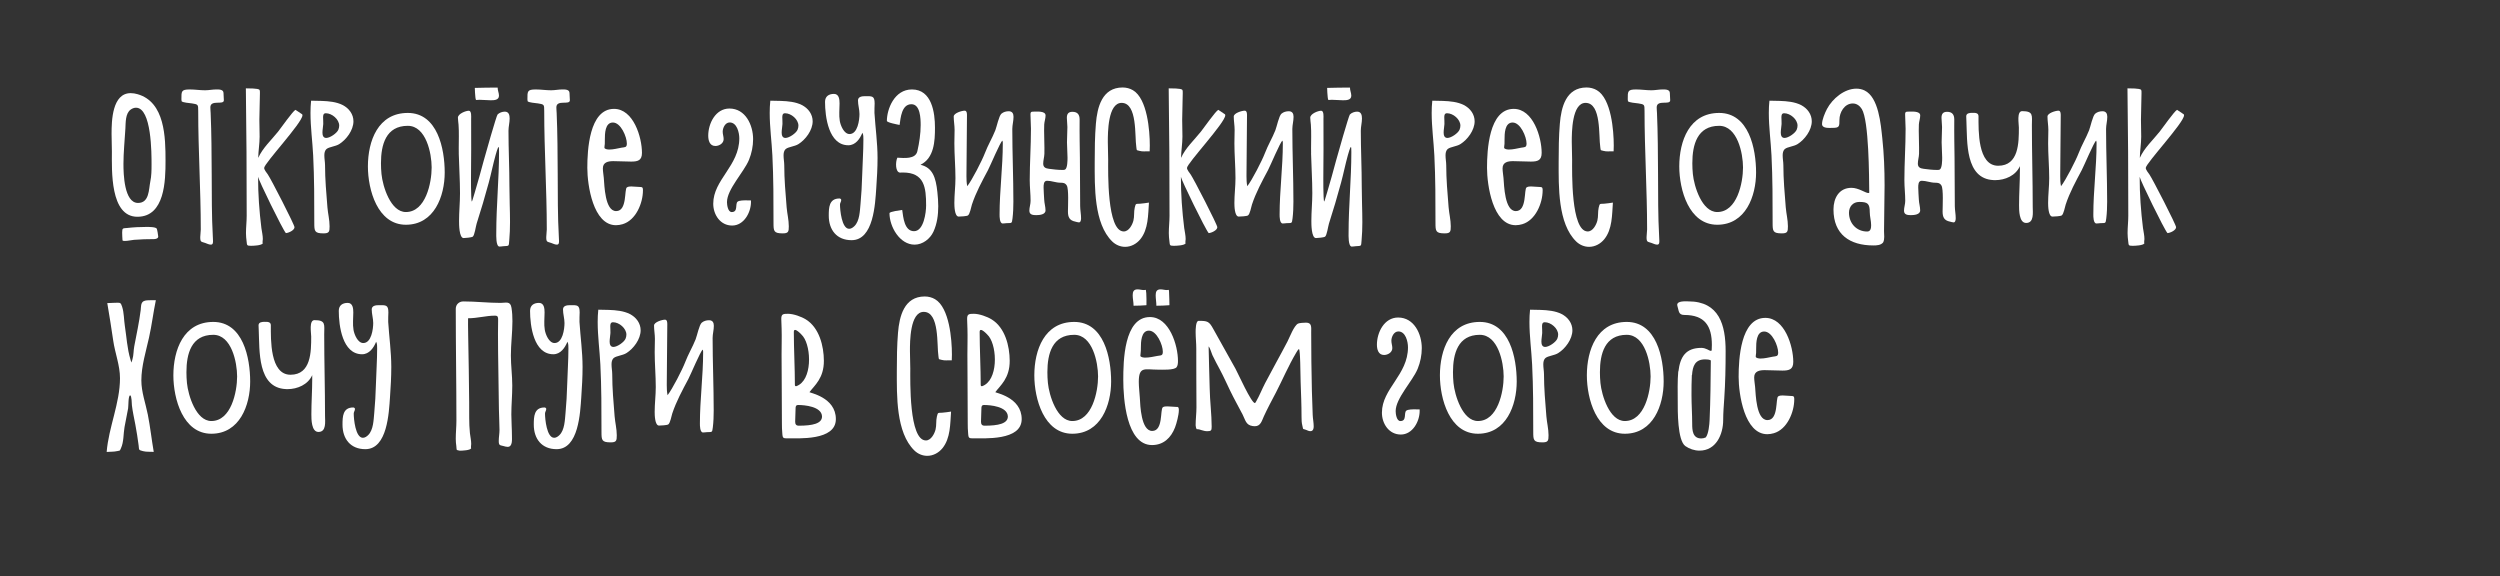<?xml version="1.0" encoding="UTF-8"?> <svg xmlns="http://www.w3.org/2000/svg" xmlns:xlink="http://www.w3.org/1999/xlink" id="_Слой_2" data-name="Слой 2" viewBox="0 0 1579 364"><rect x="0" y="0" width="1579" height="364" fill="#333333" stroke="none"/> <defs> <style> .cls-1 { fill: #fff; } .cls-2 { isolation: isolate; } .cls-3 { clip-path: url(#clippath); } .cls-4 { fill: none; } </style> <clipPath id="clippath"> <rect class="cls-4" width="1579" height="364"></rect> </clipPath> </defs> <g id="_Слой_1-2" data-name="Слой 1"> <g class="cls-3"> <g> <g class="cls-2"> <path class="cls-1" d="M104.55,101.53c0,12.45-.39,35.38-17.77,35.38s-16.11-29.5-16.11-41.15c0-3.74-.2-7.47-.2-11.2,0-8.29,.38-25.73,12.09-25.73,1.45,0,2.9,.25,4.29,.65,17.41,4.91,17.7,27.44,17.7,42.05Zm-24.29,42.47c4.06-.47,8.15-.67,12.24-.67,1.29,0,5.84-.05,6.52,1.11,.26,.44,.92,4.36,.92,4.99,0,1.2-1.69,1.59-2.63,1.59-4.22,0-8.46,.12-12.67,.46-1.94,.16-3.83,.71-5.78,.71-.52,0-1.04,0-1.48-.32-.1-1.66-.22-3.32-.22-4.99,0-3.03,.49-2.61,3.1-2.89h0Zm14.68-29.39c.74-3.52,.78-7.11,.78-10.69,0-6.79,.08-35.89-9.84-35.89-1.17,0-2.31,.47-3.26,1.12-3.52,2.42-3.21,8.37-3.43,12.15-.42,7.42-1.22,14.82-1.22,22.26,0,6.1,.39,24.62,9.21,24.62,7.18,0,6.75-8.58,7.76-13.58h0Z"></path> </g> <g class="cls-2"> <path class="cls-1" d="M120.98,65.28c-1.32-.21-5.48-.45-6.27-1.33-.09-.4-.13-.83-.13-1.24,0-5.01-.17-6.21,5.26-6.21,3.24,0,6.45,.52,9.67,.52,2.39,0,4.79-.53,7.2-.53,1.74,0,4.46-.01,4.46,2.29,0,1.54,.22,3.05,.22,4.55,0,3.3-8.53-.67-8.53,4.5,0,1.21,.14,2.42,.19,3.63,.54,12.79,.59,25.63,.66,38.43,.07,13.28-.04,26.56,.72,39.82,.05,.83,.11,1.67,.11,2.51,0,.98-.02,2.3-1.34,2.3-1.22,0-2.47-.66-3.59-1.06-2.44-.87-3.14-.34-3.14-3.63,0-1.63,.34-3.25,.34-4.88,0-24.94-1.62-49.88-1.62-74.83,0-4.27-.06-4.15-4.22-4.86h0Z"></path> <path class="cls-1" d="M165.12,144.2c.31,2.25,.88,4.5,.88,6.79,0,.68-.35,2.16-.03,2.75-.92,1.33-5.88,1.51-7.48,1.51-2.72,0-2.43-.4-2.73-2.75-.22-1.76-.4-3.5-.4-5.27,0-3.65,.45-7.29,.45-10.94,0-26.83-.13-53.66-.52-80.49,1.46,.04,7.85-.08,8.61,.94,.32,.44,.27,1.69,.27,2.23,0,5.54-.35,11.07-.35,16.61,0,3.57,.16,7.13,.16,10.7,0,4.5-.81,8.95-.88,13.44,2.89-6.4,8.24-11.18,12.55-16.59,1.79-2.25,9.36-13.05,10.98-13.76l4.28,2.87c.04,.18,.12,.4,.12,.58,0,4.63-24.18,30.38-24.18,33.25,0,1.19,1.63,3.13,2.31,4.11,2.02,2.9,16.85,31.77,16.85,33.31,0,1.99-3.79,3.66-5.45,3.74-2.07-2.3-17.28-33.48-17.55-35.54-.02,10.87,.77,21.75,2.11,32.54h0Z"></path> <path class="cls-1" d="M196.5,63.6c8.07,.27,19.64-.6,24.84,6.98,1.22,1.78,1.9,3.86,1.9,6.03,0,5.61-4.47,11.64-9.12,14.49-2.21,1.36-6.2,1.69-7.76,2.93-1.3,1.03-1.5,2.66-1.5,4.21,0,2.06,.44,4.1,.44,6.16,0,8.84,.79,17.7,1.5,26.51,.33,4.02,1.37,7.94,1.37,12.01,0,3.36-.23,4.48-3.82,4.48-5.71,0-5.84-1.43-5.84-6.61,0-14.2,0-28.4-.71-42.6-.45-8.95-1.69-17.85-1.69-26.82,0-2.6,.11-5.2,.38-7.79h0Zm17.21,18.3c.33-.8,.53-1.67,.53-2.54,0-3.99-4.57-7.83-8.43-7.83-1.6,0-1.75,1.3-1.75,2.6,0,1.4,.16,2.8,.1,4.2-.08,1.79-.5,3.56-.5,5.36,0,1.63,.39,3.44,2.38,3.44,2.41,0,6.75-3.01,7.68-5.22h0Z"></path> <path class="cls-1" d="M232.37,105.1c0-16.06,6.38-33.77,25.19-33.77s23.32,22.66,23.32,37.62-6.6,33-24.53,33-23.98-22.11-23.98-36.85Zm8.25-2.09c0,2.31,.1,4.62,.33,6.93,.76,7.7,5.72,23.98,15.4,23.98,12.54,0,16.28-18.48,16.28-28.16,0-8.91-3.52-26.29-15.07-26.29-13.86,0-16.94,11.99-16.94,23.54Z"></path> <path class="cls-1" d="M289.77,96.79l-.03-3.07c0-4.98,.23-9.97-.12-14.93-.1-1.48-.4-3-.4-4.48,0-2.43,4.91-4.37,6.89-4.37,1.82,0,1.46,3.9,1.46,5l.03,19.25c0,6.12-.12,12.23-.12,18.35,0,3.9-.01,7.81,.17,11.71,.03,.74,.07,1.48,.16,2.21,0,.08,.11,.86,.23,.86,.03,0,.32-.78,.41-1.06,.52-1.58,.98-3.19,1.45-4.79,1.94-6.65,3.88-13.33,5.63-20.04,.83-3.17,8.01-28.29,8.69-29.06,1.05-1.19,3.05-1.86,4.6-1.86,2.58,0,3.07,2.2,3.07,4.35,0,2.59-.73,5.12-.73,7.7,0,11.7,.59,23.39,.59,35.09,0,7.54,.38,15.07,.38,22.61,0,3.85-.13,7.69-.48,11.53-.36,4,.09,3.41-3.76,3.72-.79,.07-1.61,.23-2.4,.23-2.34,0-2.04-7.19-2.04-8.6,0-17.05,1.75-34.08,1.75-51.11,0-.65,0-1.68-.06-2.37-.03-.39-.09-.83-.21-.83-.5,0-1.73,4.51-1.9,5.09-1.62,5.79-2.77,11.7-4.34,17.49-2.35,8.7-4.9,17.28-7.65,25.86-.54,1.7-1.25,7.36-2.48,8.25-.63,.46-4.79,.84-5.72,.84-2.93,0-2.9-9-2.9-10.85,0-5.81,.6-11.59,.6-17.41,0-8.44-.59-16.86-.79-25.3h0Zm11.02-33.63c-.34,.04-.5-1.51-.53-1.72-.24-1.96-.29-3.95-.37-5.92,4.81-.15,9.61-.19,14.43-.21-.05,1.75,.83,3.38,.83,5.13,0,2.88-3.2,2.89-5.34,2.89-2.33,0-4.65-.3-6.98-.3-.68,0-1.36,.03-2.03,.12h0Z"></path> <path class="cls-1" d="M339.52,65.28c-1.32-.21-5.48-.45-6.27-1.33-.09-.4-.13-.83-.13-1.24,0-5.01-.17-6.21,5.26-6.21,3.24,0,6.45,.52,9.67,.52,2.39,0,4.79-.53,7.2-.53,1.74,0,4.46-.01,4.46,2.29,0,1.54,.22,3.05,.22,4.55,0,3.3-8.53-.67-8.53,4.5,0,1.21,.14,2.42,.19,3.63,.54,12.79,.59,25.63,.66,38.43,.07,13.28-.04,26.56,.72,39.82,.05,.83,.11,1.67,.11,2.51,0,.98-.02,2.3-1.34,2.3-1.22,0-2.47-.66-3.59-1.06-2.44-.87-3.14-.34-3.14-3.63,0-1.63,.34-3.25,.34-4.88,0-24.94-1.62-49.88-1.62-74.83,0-4.27-.06-4.15-4.22-4.86h0Z"></path> <path class="cls-1" d="M393.24,141.6c-1.35,.4-2.77,.64-4.19,.64-14.48,0-18.1-25.43-18.1-36.19s1.07-37.28,16.86-37.28c12.27,0,17.65,17.88,17.65,27.78,0,4.84-2.67,5.51-6.84,5.51-3.76,0-7.5-.28-11.25-.28-3.15,0-6.6,.62-6.6,4.54,0,2.02,.41,4.02,.58,6.02,.42,4.91,.7,20.99,7.81,20.99s5.02-13.93,6.79-14.98c.91-.54,1.77-.58,2.79-.58,1.92,0,3.83,.34,5.75,.34,1.56,0,1.59,.85,1.59,2.12,0,8.11-4.49,18.91-12.85,21.37h0Zm-11.48-48.38c0,1.04,2.25,1.23,2.98,1.23,2.67,0,5.24-.71,7.85-1.18,1.98-.35,3.33,0,3.33-2.58,0-4.24-3.78-13.31-8.82-13.31s-5.08,7.25-5.08,10.76c0,.92,0,1.84-.03,2.77-.05,.77-.25,1.54-.25,2.32Z"></path> <path class="cls-1" d="M473.06,100.95c-3.24,7.84-13.9,18.62-13.9,26.72,0,1.75,.58,6.27,2.99,6.27,4.17,0,2.08-5.08,3.68-6.52,1.03-.93,4.31-.87,5.69-.87l2.77,.05,.03,.97c0,6.62-4.47,14.89-11.91,14.89s-11.93-6.8-11.93-13.79c0-15.22,16.46-23.88,16.46-41.3,0-3.59-1.48-10.03-6.07-10.03-2.84,0-4.42,3.43-4.42,5.88,0,1.58,.6,3.07,.6,4.65,0,2.68-2.8,4.34-5.23,4.34-3.64,0-4.5-3.58-4.5-6.53,0-7.7,4.63-17.13,13.4-17.13,10.15,0,14.94,10.48,14.94,19.33,0,4.47-.91,8.94-2.6,13.07h0Z"></path> <path class="cls-1" d="M486.54,63.6c8.07,.27,19.64-.6,24.84,6.98,1.22,1.78,1.9,3.86,1.9,6.03,0,5.61-4.47,11.64-9.12,14.49-2.21,1.36-6.2,1.69-7.76,2.93-1.3,1.03-1.5,2.66-1.5,4.21,0,2.06,.44,4.1,.44,6.16,0,8.84,.79,17.7,1.5,26.51,.33,4.02,1.37,7.94,1.37,12.01,0,3.36-.23,4.48-3.82,4.48-5.71,0-5.84-1.43-5.84-6.61,0-14.2,0-28.4-.71-42.6-.45-8.95-1.69-17.85-1.69-26.82,0-2.6,.11-5.2,.38-7.79h0Zm17.21,18.3c.33-.8,.53-1.67,.53-2.54,0-3.99-4.57-7.83-8.43-7.83-1.6,0-1.75,1.3-1.75,2.6,0,1.4,.16,2.8,.1,4.2-.08,1.79-.5,3.56-.5,5.36,0,1.63,.39,3.44,2.38,3.44,2.41,0,6.75-3.01,7.68-5.22h0Z"></path> <path class="cls-1" d="M552.3,71.2c.6,9.54,1.96,19.03,1.96,28.6,0,6.34-.37,12.67-.81,18.99-.69,9.88-1.63,32.91-15.59,32.91-9.37,0-14.41-6.51-14.41-15.5,0-5.03,.16-10.84,6.74-10.84,.53,0,1.13,.36,1.13,.95,0,1.03-.78,1.84-.78,2.89,0,3.4,1.08,15.31,5.78,15.31,1.3,0,2.41-.82,3.3-1.67,3.36-3.22,3.47-9.71,3.88-14.07,.56-5.9,.87-11.81,1.04-17.73,.21-7.65,.78-15.29,.78-22.95,0-1.29,.05-3.11-.64-4.24-1.5,3.8-4.34,7.9-8.87,7.9-12.49,0-14.72-18.09-14.72-27.41,0-3.49,2.39-5.03,5.64-5.03s3.53,3.6,3.53,6.02c0,3.69-.48,7.4,.14,11.07,.49,2.86,2.65,8.27,6.16,8.27,5.16,0,6.28-8.85,6.28-12.65,0-2.89-.94-5.69-.94-8.58,0-2.49,2.73-2.69,4.6-2.69,4.3,0,5.92-.27,5.92,4.62,0,1.94-.22,3.88-.11,5.82h0Z"></path> <path class="cls-1" d="M589.54,146.37c-2.09,4.51-6.79,8.15-11.88,8.15-9.4,0-15.86-11.32-15.86-19.85,0-1.09,6.93-1.85,8.03-2.07,.66,4.62,1.32,13.42,7.48,13.42s7.62-11.86,7.62-16.26c0-11.26-1.05-20.8-14.62-20.8l-1.95,.06c-2.82-.29-2.9-6.51-1.61-9.42,4.18,.22,11.45,1.1,12.65-4.07,1.22-5.28,2.09-11.11,2.09-16.5,0-4.18-.22-13.2-5.83-13.2-6.16,0-6.82,8.47-7.48,13.09-1.1-.22-8.03-1.49-8.03-2.57,0-7.24,4.62-19.87,15.86-19.85,12.55,.02,14.52,14.67,14.52,24.15,0,8.43-.47,19.16-9.14,23.43,7.59,1.79,9.68,7.87,10.66,17.27,.31,2.96,.55,5.93,.55,8.91,0,5.49-.73,11.08-3.05,16.11h0Z"></path> <path class="cls-1" d="M633.1,88.83c-1.37,.89-7.6,15.83-9.1,18.64-3.73,7-7.64,14.16-10.13,21.72-.51,1.54-1.26,6.06-2.53,6.88-.81,.52-4.72,.72-5.83,.72-2.66,0-2.74-6.85-2.74-8.67,0-5.22,.69-10.4,.69-15.62,0-7.36-.68-14.71-.68-22.07,0-2.8,.14-5.6,.14-8.4s-.55-5.61-.55-8.43c0-2.2,5.17-3.7,6.92-3.7,1.41,0,1.45,1.91,1.45,2.88,0,12.8-.33,25.59-.33,38.39,0,2.16,.06,4.32,.5,6.44,3.01-3.83,9.38-16.24,11.17-20.96,1.87-4.93,4.62-9.45,6.56-14.34,.91-2.3,2.27-9.12,3.84-10.48,1.28-1.11,2.98-1.57,4.64-1.57,2.25,0,3.02,1.51,3.02,3.54,0,2.59-.77,5.11-.77,7.71,0,15.27,.68,30.54,.68,45.81,0,3.51-.12,7.03-.54,10.52-.43,3.61-.48,2.9-3.78,3.11-.81,.05-1.61,.2-2.42,.2-1.99,0-1.98-4.32-1.98-5.65,0-15.03,2.04-29.97,2.04-45,0-.58,0-1.13-.26-1.67h0Z"></path> <path class="cls-1" d="M681.92,89.59c.28,13.53,.15,27.07,.31,40.6,.03,2.54,.57,5.08,.57,7.63,0,.85-.16,2.65-1.33,2.65-.71,0-1.55-.34-2.25-.48-3.77-.74-4.71-2.85-4.71-6.45,0-3.09,.63-14.2-.75-16.4-.98-1.57-2.22-1.74-3.94-1.74-2.95,0-5.69-1.23-8.48-1.23-2.26,0-2.21,2.72-2.21,4.36,0,2.51,.29,5.02,.38,7.52,.08,2.29,.84,4.53,.84,6.84,0,2.69-3.85,2.99-5.88,2.99s-4.33-.21-4.33-2.79c0-2.1,.78-4.15,.78-6.22,0-4.35-.54-8.69-.54-13.06,0-10.82,.77-21.63,.77-32.45,0-3.03-.3-6.05-.3-9.06,0-1.27,.18-1.78,1.54-1.78,2.18,0,7.99-.66,7.99,2.4,0,1.94-.75,3.8-.85,5.71-.07,1.31-.07,2.62-.07,3.93,0,4.83,.3,9.67,.18,14.51-.05,2.11-.75,4.17-.75,6.27,0,2.38,1.53,3.01,3.65,3.28,2.72,.35,5.54,.71,8.28,.71,.56,0,1.42,.04,1.92-.26,1.5-.89,1.51-5.98,1.51-7.51,0-3.25-.34-6.49-.34-9.74s.26-6.38,.26-9.58c0-1.95-.34-3.89-.34-5.85,0-2.4,.93-3.77,3.52-3.77,3.28,0,4.54,1.83,4.54,4.85,0,4.71-.07,9.39,.03,14.1h0Z"></path> <path class="cls-1" d="M715.61,57.01c9.03,5.39,10.61,25.4,10.61,34.93,0,1.21-.03,2.42-.09,3.63-1.17-.05-2.35,.05-3.53,.05-.95,0-1.87-.04-2.79-.3-2.35-.67-1.7-.02-2.11-2.46-1.09-6.52,.83-27.88-9.28-27.88-8.73,0-8.72,18.87-8.72,24.64,0,3.73,.22,7.47,.22,11.2,0,7.31-.89,45.37,9.86,45.37,3.23,0,5.41-4.19,6.09-6.87,.68-2.68,.2-5.5,.84-8.19,.7-2.93,.68-2.24,3.46-2.47,1.84-.15,3.68-.42,5.51-.7-.58,7.73-.29,16.81-5.46,23.16-2.35,2.88-5.82,4.79-9.59,4.79-3.02,0-5.94-1.25-8.1-3.35-11.72-11.34-11.11-34.92-11.11-50.19,0-8.09,.08-16.18,.75-24.25,.85-10.37,3.89-22.86,16.88-22.86,2.3,0,4.59,.58,6.57,1.76h0Z"></path> <path class="cls-1" d="M747.98,144.2c.31,2.25,.88,4.5,.88,6.79,0,.68-.35,2.16-.03,2.75-.92,1.33-5.88,1.51-7.48,1.51-2.72,0-2.43-.4-2.73-2.75-.22-1.76-.4-3.5-.4-5.27,0-3.65,.45-7.29,.45-10.94,0-26.83-.13-53.66-.52-80.49,1.47,.04,7.85-.08,8.61,.94,.32,.44,.26,1.69,.26,2.23,0,5.54-.35,11.07-.35,16.61,0,3.57,.16,7.13,.16,10.7,0,4.5-.81,8.95-.88,13.44,2.89-6.4,8.24-11.18,12.55-16.59,1.79-2.25,9.36-13.05,10.98-13.76l4.28,2.87c.04,.18,.12,.4,.12,.58,0,4.63-24.18,30.38-24.18,33.25,0,1.19,1.63,3.13,2.31,4.11,2.02,2.9,16.85,31.77,16.85,33.31,0,1.99-3.79,3.66-5.45,3.74-2.07-2.3-17.28-33.48-17.55-35.54-.02,10.87,.77,21.75,2.11,32.54h0Z"></path> <path class="cls-1" d="M809.97,88.83c-1.37,.89-7.6,15.83-9.1,18.64-3.73,7-7.64,14.16-10.13,21.72-.51,1.54-1.26,6.06-2.53,6.88-.81,.52-4.72,.72-5.83,.72-2.66,0-2.74-6.85-2.74-8.67,0-5.22,.69-10.4,.69-15.62,0-7.36-.68-14.71-.68-22.07,0-2.8,.14-5.6,.14-8.4s-.55-5.61-.55-8.43c0-2.2,5.17-3.7,6.92-3.7,1.41,0,1.45,1.91,1.45,2.88,0,12.8-.33,25.59-.33,38.39,0,2.16,.06,4.32,.5,6.44,3.01-3.83,9.38-16.24,11.17-20.96,1.87-4.93,4.62-9.45,6.56-14.34,.91-2.3,2.27-9.12,3.84-10.48,1.28-1.11,2.98-1.57,4.64-1.57,2.25,0,3.02,1.51,3.02,3.54,0,2.59-.77,5.11-.77,7.71,0,15.27,.68,30.54,.68,45.81,0,3.51-.12,7.03-.54,10.52-.43,3.61-.48,2.9-3.78,3.11-.81,.05-1.61,.2-2.42,.2-1.99,0-1.98-4.32-1.98-5.65,0-15.03,2.04-29.97,2.04-45,0-.58,0-1.13-.26-1.67h0Z"></path> <path class="cls-1" d="M828.1,96.79l-.03-3.07c0-4.98,.23-9.97-.12-14.93-.1-1.48-.4-3-.4-4.48,0-2.43,4.91-4.37,6.89-4.37,1.82,0,1.46,3.9,1.46,5l.03,19.25c0,6.12-.12,12.23-.12,18.35,0,3.9-.01,7.81,.17,11.71,.03,.74,.07,1.48,.16,2.21,0,.08,.11,.86,.23,.86,.03,0,.32-.78,.41-1.06,.52-1.58,.98-3.19,1.45-4.79,1.95-6.65,3.88-13.33,5.63-20.04,.83-3.17,8.01-28.29,8.69-29.06,1.05-1.19,3.05-1.86,4.6-1.86,2.58,0,3.07,2.2,3.07,4.35,0,2.59-.73,5.12-.73,7.7,0,11.7,.59,23.39,.59,35.09,0,7.54,.38,15.07,.38,22.61,0,3.85-.13,7.69-.48,11.53-.36,4,.09,3.41-3.76,3.72-.79,.07-1.61,.23-2.41,.23-2.34,0-2.04-7.19-2.04-8.6,0-17.05,1.75-34.08,1.75-51.11,0-.65,0-1.68-.06-2.37-.03-.39-.09-.83-.21-.83-.5,0-1.73,4.51-1.9,5.09-1.62,5.79-2.77,11.7-4.34,17.49-2.35,8.7-4.89,17.28-7.65,25.86-.54,1.7-1.25,7.36-2.48,8.25-.63,.46-4.79,.84-5.72,.84-2.93,0-2.9-9-2.9-10.85,0-5.81,.6-11.59,.6-17.41,0-8.44-.59-16.86-.79-25.3h0Zm11.02-33.63c-.34,.04-.5-1.51-.53-1.72-.24-1.96-.29-3.95-.37-5.92,4.81-.15,9.61-.19,14.43-.21-.05,1.75,.83,3.38,.83,5.13,0,2.88-3.2,2.89-5.34,2.89-2.33,0-4.65-.3-6.98-.3-.68,0-1.36,.03-2.03,.12h0Z"></path> <path class="cls-1" d="M904.64,63.6c8.07,.27,19.64-.6,24.84,6.98,1.22,1.78,1.9,3.86,1.9,6.03,0,5.61-4.47,11.64-9.12,14.49-2.21,1.36-6.2,1.69-7.76,2.93-1.3,1.03-1.5,2.66-1.5,4.21,0,2.06,.44,4.1,.44,6.16,0,8.84,.79,17.7,1.5,26.51,.33,4.02,1.37,7.94,1.37,12.01,0,3.36-.23,4.48-3.82,4.48-5.71,0-5.84-1.43-5.84-6.61,0-14.2,0-28.4-.71-42.6-.45-8.95-1.69-17.85-1.69-26.82,0-2.6,.11-5.2,.38-7.79h0Zm17.21,18.3c.33-.8,.53-1.67,.53-2.54,0-3.99-4.57-7.83-8.43-7.83-1.6,0-1.75,1.3-1.75,2.6,0,1.4,.16,2.8,.1,4.2-.08,1.79-.5,3.56-.5,5.36,0,1.63,.39,3.44,2.38,3.44,2.41,0,6.75-3.01,7.68-5.22h0Z"></path> <path class="cls-1" d="M961.49,141.6c-1.36,.4-2.77,.64-4.19,.64-14.48,0-18.1-25.43-18.1-36.19s1.07-37.28,16.86-37.28c12.27,0,17.65,17.88,17.65,27.78,0,4.84-2.67,5.51-6.84,5.51-3.76,0-7.5-.28-11.25-.28-3.15,0-6.6,.62-6.6,4.54,0,2.02,.41,4.02,.58,6.02,.42,4.91,.7,20.99,7.81,20.99s5.02-13.93,6.79-14.98c.91-.54,1.77-.58,2.79-.58,1.92,0,3.83,.34,5.75,.34,1.56,0,1.59,.85,1.59,2.12,0,8.11-4.49,18.91-12.85,21.37h0Zm-11.48-48.38c0,1.04,2.26,1.23,2.98,1.23,2.67,0,5.24-.71,7.85-1.18,1.98-.35,3.33,0,3.33-2.58,0-4.24-3.78-13.31-8.82-13.31s-5.08,7.25-5.08,10.76c0,.92,0,1.84-.03,2.77-.05,.77-.25,1.54-.25,2.32Z"></path> <path class="cls-1" d="M1008.64,57.01c9.03,5.39,10.61,25.4,10.61,34.93,0,1.21-.03,2.42-.09,3.63-1.17-.05-2.35,.05-3.53,.05-.95,0-1.87-.04-2.79-.3-2.35-.67-1.7-.02-2.11-2.46-1.09-6.52,.83-27.88-9.28-27.88-8.73,0-8.72,18.87-8.72,24.64,0,3.73,.22,7.47,.22,11.2,0,7.31-.89,45.37,9.86,45.37,3.23,0,5.41-4.19,6.09-6.87,.68-2.68,.2-5.5,.84-8.19,.7-2.93,.68-2.24,3.46-2.47,1.84-.15,3.68-.42,5.51-.7-.58,7.73-.29,16.81-5.46,23.16-2.35,2.88-5.82,4.79-9.59,4.79-3.02,0-5.94-1.25-8.1-3.35-11.72-11.34-11.11-34.92-11.11-50.19,0-8.09,.08-16.18,.75-24.25,.85-10.37,3.89-22.86,16.88-22.86,2.3,0,4.59,.58,6.57,1.76h0Z"></path> <path class="cls-1" d="M1034.49,65.28c-1.32-.21-5.48-.45-6.27-1.33-.09-.4-.13-.83-.13-1.24,0-5.01-.17-6.21,5.26-6.21,3.24,0,6.45,.52,9.67,.52,2.39,0,4.79-.53,7.2-.53,1.74,0,4.46-.01,4.46,2.29,0,1.54,.22,3.05,.22,4.55,0,3.3-8.53-.67-8.53,4.5,0,1.21,.14,2.42,.19,3.63,.54,12.79,.59,25.63,.66,38.43,.07,13.28-.04,26.56,.71,39.82,.05,.83,.11,1.67,.11,2.51,0,.98-.02,2.3-1.34,2.3-1.22,0-2.47-.66-3.59-1.06-2.44-.87-3.14-.34-3.14-3.63,0-1.63,.34-3.25,.34-4.88,0-24.94-1.62-49.88-1.62-74.83,0-4.27-.06-4.15-4.22-4.86h0Z"></path> <path class="cls-1" d="M1060.63,105.1c0-16.06,6.38-33.77,25.19-33.77s23.32,22.66,23.32,37.62-6.6,33-24.53,33-23.98-22.11-23.98-36.85Zm8.25-2.09c0,2.31,.1,4.62,.33,6.93,.76,7.7,5.72,23.98,15.4,23.98,12.54,0,16.28-18.48,16.28-28.16,0-8.91-3.52-26.29-15.07-26.29-13.86,0-16.94,11.99-16.94,23.54Z"></path> <path class="cls-1" d="M1117.58,63.6c8.07,.27,19.64-.6,24.84,6.98,1.22,1.78,1.9,3.86,1.9,6.03,0,5.61-4.47,11.64-9.12,14.49-2.21,1.36-6.2,1.69-7.76,2.93-1.3,1.03-1.5,2.66-1.5,4.21,0,2.06,.44,4.1,.44,6.16,0,8.84,.79,17.7,1.5,26.51,.33,4.02,1.37,7.94,1.37,12.01,0,3.36-.23,4.48-3.82,4.48-5.71,0-5.84-1.43-5.84-6.61,0-14.2,0-28.4-.71-42.6-.45-8.95-1.69-17.85-1.69-26.82,0-2.6,.11-5.2,.38-7.79h0Zm17.21,18.3c.33-.8,.53-1.67,.53-2.54,0-3.99-4.57-7.83-8.43-7.83-1.6,0-1.75,1.3-1.75,2.6,0,1.4,.16,2.8,.1,4.2-.08,1.79-.5,3.56-.5,5.36,0,1.63,.39,3.44,2.38,3.44,2.41,0,6.75-3.01,7.68-5.22h0Z"></path> <path class="cls-1" d="M1189.36,153.16c-1.47,1.76-4.03,1.86-6.14,1.86-14.89,0-25.19-6.92-25.19-22.74,0-7.11,3.48-13.65,11.37-13.65,4.49,0,8.87,3.29,10.64,3.29,.17,0,.41-.1,.58-.14-.11-10.22-.16-45.72-4.73-52.96-1.26-1.99-3.2-3.47-5.65-3.47-5.27,0-8.45,5.6-8.45,10.34,0,4.17-.01,5.07-4.32,5.07-2.01,0-6.67,.53-6.67-2.43,0-2.74,1.85-7.11,3.14-9.55,3.43-6.46,10.93-12.79,18.56-12.79,1.77,0,3.54,.36,5.13,1.13,8.97,4.3,10.29,21.49,11.23,30.21,1.06,9.88,1.44,19.8,1.44,29.73s-.35,19.24-.35,28.86c0,2.29,.55,5.15-.6,7.25h0Zm-21.54-18.76c0,6.62,4.77,11.83,11.5,11.83,2.26,0,2.49-2.28,2.49-4.02,0-2.78-.87-5.47-.87-8.25,0-5.38-1.34-6.42-6.62-6.42-4.02,0-6.5,2.96-6.5,6.86Z"></path> <path class="cls-1" d="M1234.35,89.59c.28,13.53,.15,27.07,.31,40.6,.03,2.54,.57,5.08,.57,7.63,0,.85-.16,2.65-1.33,2.65-.71,0-1.55-.34-2.25-.48-3.77-.74-4.71-2.85-4.71-6.45,0-3.09,.63-14.2-.75-16.4-.98-1.57-2.22-1.74-3.94-1.74-2.95,0-5.69-1.23-8.48-1.23-2.26,0-2.21,2.72-2.21,4.36,0,2.51,.29,5.02,.38,7.52,.08,2.29,.84,4.53,.84,6.84,0,2.69-3.85,2.99-5.88,2.99s-4.33-.21-4.33-2.79c0-2.1,.78-4.15,.78-6.22,0-4.35-.54-8.69-.54-13.06,0-10.82,.77-21.63,.77-32.45,0-3.03-.3-6.05-.3-9.06,0-1.27,.18-1.78,1.54-1.78,2.18,0,7.99-.66,7.99,2.4,0,1.94-.75,3.8-.85,5.71-.07,1.31-.07,2.62-.07,3.93,0,4.83,.3,9.67,.18,14.51-.05,2.11-.75,4.17-.75,6.27,0,2.38,1.53,3.01,3.65,3.28,2.72,.35,5.54,.71,8.28,.71,.56,0,1.42,.04,1.92-.26,1.5-.89,1.51-5.98,1.51-7.51,0-3.25-.34-6.49-.34-9.74s.26-6.38,.26-9.58c0-1.95-.34-3.89-.34-5.85,0-2.4,.93-3.77,3.52-3.77,3.28,0,4.54,1.83,4.54,4.85,0,4.71-.07,9.39,.03,14.1h0Z"></path> <path class="cls-1" d="M1259.13,113.75c-18.04-.81-16.56-24.36-17.14-37.11-.05-1.06-.12-2.12-.12-3.18,0-2.01,2.23-2.19,3.73-2.19,1.6,0,4.03-.18,4.03,2.14,0,8.87-.63,31.28,12.42,31.28s13.07-14.61,13.07-24.1c0-2.32-1.48-10.39,2.07-10.39,7.34,0,6.15,2.82,6.15,8.95,0,17.21,.53,34.41,.53,51.63,0,3.41,1,10.04-4.16,10.04-4.48,0-4.47-8.08-4.47-11.15,0-7.49,.54-14.96,.54-22.45v-2.28c-2.67,5.98-9.35,8.84-15.6,8.84l-1.06-.03h0Z"></path> <path class="cls-1" d="M1323.92,88.83c-1.37,.89-7.6,15.83-9.1,18.64-3.73,7-7.64,14.16-10.13,21.72-.51,1.54-1.26,6.06-2.53,6.88-.81,.52-4.72,.72-5.83,.72-2.66,0-2.74-6.85-2.74-8.67,0-5.22,.69-10.4,.69-15.62,0-7.36-.68-14.71-.68-22.07,0-2.8,.14-5.6,.14-8.4s-.55-5.61-.55-8.43c0-2.2,5.17-3.7,6.92-3.7,1.41,0,1.45,1.91,1.45,2.88,0,12.8-.33,25.59-.33,38.39,0,2.16,.06,4.32,.5,6.44,3.01-3.83,9.38-16.24,11.17-20.96,1.87-4.93,4.62-9.45,6.56-14.34,.91-2.3,2.27-9.12,3.84-10.48,1.28-1.11,2.98-1.57,4.64-1.57,2.25,0,3.02,1.51,3.02,3.54,0,2.59-.77,5.11-.77,7.71,0,15.27,.68,30.54,.68,45.81,0,3.51-.12,7.03-.54,10.52-.43,3.61-.48,2.9-3.78,3.11-.81,.05-1.61,.2-2.42,.2-1.99,0-1.98-4.32-1.98-5.65,0-15.03,2.04-29.97,2.04-45,0-.58,0-1.13-.26-1.67h0Z"></path> <path class="cls-1" d="M1353.54,144.2c.31,2.25,.88,4.5,.88,6.79,0,.68-.35,2.16-.03,2.75-.92,1.33-5.88,1.51-7.48,1.51-2.72,0-2.43-.4-2.73-2.75-.22-1.76-.4-3.5-.4-5.27,0-3.65,.45-7.29,.45-10.94,0-26.83-.13-53.66-.52-80.49,1.47,.04,7.85-.08,8.61,.94,.32,.44,.26,1.69,.26,2.23,0,5.54-.35,11.07-.35,16.61,0,3.57,.16,7.13,.16,10.7,0,4.5-.81,8.95-.88,13.44,2.89-6.4,8.24-11.18,12.55-16.59,1.79-2.25,9.36-13.05,10.98-13.76l4.28,2.87c.04,.18,.12,.4,.12,.58,0,4.63-24.18,30.38-24.18,33.25,0,1.19,1.63,3.13,2.31,4.11,2.02,2.9,16.85,31.77,16.85,33.31,0,1.99-3.79,3.66-5.45,3.74-2.07-2.3-17.28-33.48-17.55-35.54-.02,10.87,.77,21.75,2.11,32.54h0Z"></path> </g> <g class="cls-2"> <path class="cls-1" d="M98.44,189.58c-1.62,7.84-2.57,15.8-4.31,23.61-1.95,8.79-4.85,18-4.85,27.07,0,7.35,2.67,14.49,4.09,21.64,1.54,7.78,2.37,15.68,3.73,23.5-2.26-.17-4.56,.12-6.77-.46-2.99-.78-2.4-.73-2.77-3.63-.56-4.36-1.26-8.72-2.06-13.05-.75-4.06-1.71-8.14-2.19-12.24-.1-.89-.08-6.29-1.12-6.29-1.23,0-1.03,6.87-1.26,8.15-.69,3.96-1.58,7.9-2.28,11.87-.77,4.32-.4,9.39-2.27,13.39-.88,1.88-.32,1.29-2.41,1.78-2.17,.51-4.4,.3-6.6,.52,1.27-15.63,8.42-30.84,8.42-46.57,0-8.12-3.13-15.78-4.28-23.74-1.15-7.92-2.4-15.81-3.75-23.7,1.64,.01,3.28-.2,4.93-.2,3.24,0,3.51-.4,4.43,2.45,1.27,3.94,1.1,8.08,1.73,12.13,1.1,7.04,1.45,14.3,3.52,21.16,.2,.67,.41,1.33,.59,2,.21-.26,.64-1.88,.69-2.03,.8-2.65,.63-5.47,1.14-8.18,1.44-7.63,3.12-15.23,4.08-22.94,.23-1.83-.05-4.61,1.87-5.61,1.19-.62,3.16-.6,4.47-.6,1.08,0,2.17,.05,3.25-.02h0Z"></path> <path class="cls-1" d="M109.5,237.1c0-16.06,6.38-33.77,25.19-33.77s23.32,22.66,23.32,37.62-6.6,33-24.53,33-23.98-22.11-23.98-36.85Zm8.25-2.09c0,2.31,.1,4.62,.33,6.93,.76,7.7,5.72,23.98,15.4,23.98,12.54,0,16.28-18.48,16.28-28.16,0-8.91-3.52-26.29-15.07-26.29-13.86,0-16.94,11.99-16.94,23.54Z"></path> <path class="cls-1" d="M180.56,245.75c-18.04-.81-16.56-24.36-17.14-37.11-.05-1.06-.12-2.12-.12-3.18,0-2.01,2.23-2.19,3.73-2.19,1.6,0,4.03-.18,4.03,2.14,0,8.87-.63,31.28,12.42,31.28s13.07-14.61,13.07-24.1c0-2.32-1.48-10.39,2.07-10.39,7.34,0,6.15,2.82,6.15,8.95,0,17.21,.52,34.41,.52,51.63,0,3.41,1,10.04-4.16,10.04-4.48,0-4.47-8.08-4.47-11.15,0-7.49,.54-14.96,.54-22.45v-2.28c-2.67,5.98-9.35,8.84-15.6,8.84l-1.05-.03h0Z"></path> <path class="cls-1" d="M245.18,203.2c.6,9.54,1.96,19.03,1.96,28.6,0,6.34-.37,12.67-.81,18.99-.69,9.88-1.63,32.91-15.59,32.91-9.37,0-14.41-6.51-14.41-15.5,0-5.03,.16-10.84,6.74-10.84,.53,0,1.13,.36,1.13,.95,0,1.03-.78,1.84-.78,2.89,0,3.4,1.08,15.31,5.78,15.31,1.3,0,2.41-.82,3.3-1.67,3.36-3.22,3.47-9.71,3.88-14.07,.56-5.9,.87-11.81,1.04-17.73,.21-7.65,.78-15.29,.78-22.95,0-1.29,.05-3.11-.64-4.24-1.5,3.8-4.34,7.9-8.87,7.9-12.49,0-14.72-18.09-14.72-27.41,0-3.49,2.39-5.03,5.64-5.03s3.53,3.6,3.53,6.02c0,3.69-.49,7.4,.14,11.07,.49,2.86,2.65,8.27,6.16,8.27,5.16,0,6.28-8.85,6.28-12.65,0-2.89-.94-5.69-.94-8.58,0-2.49,2.73-2.69,4.6-2.69,4.3,0,5.92-.27,5.92,4.62,0,1.94-.22,3.88-.11,5.82h0Z"></path> </g> <g class="cls-2"> <path class="cls-1" d="M323.06,194.42c.45,2.78,.59,5.6,.59,8.41,0,7.25-.98,14.47-.98,21.72,0,6.33,.88,12.62,.88,18.98s-.59,12.15-.59,18.22c0,4.55,.38,9.09,.38,13.64,0,2.19,.48,6.85-2.71,6.85-.92,0-1.78-.29-2.65-.52-2.15-.59-2.97-.22-2.97-3.16,0-2.34,.47-4.68,.47-7.06,0-4.33-.33-8.66-.37-12.99-.12-15.97-.59-31.94-.59-47.91,0-2.86,.09-5.73,.09-8.59,0-1.67-.07-2.64-2-2.64-5.63,0-11.25,1.68-16.98,1.64l-.02,4.06c0,2.31,.03,4.62,.09,6.93,.37,14.02,.41,28.06,.63,42.09,.1,6.39-.21,13.15,.47,19.51,.24,2.27,.81,4.5,.81,6.79,0,.57-.29,2.29-.03,2.75-.53,1.31-5.78,1.51-6.94,1.51l-.38-.02c-2.48-.47-1.7-.39-2.03-2.73-.23-1.6-.37-3.18-.37-4.79,0-3.81,.41-7.61,.41-11.42,0-23.55-.41-47.1-.41-70.64,0-2.75,2.08-4.67,4.78-4.67,7.83,0,15.69,.93,23.53,.93,3.35,0,6.22-1.37,6.89,3.12h0Z"></path> </g> <g class="cls-2"> <path class="cls-1" d="M365.99,203.2c.6,9.54,1.96,19.03,1.96,28.6,0,6.34-.37,12.67-.81,18.99-.69,9.88-1.63,32.91-15.59,32.91-9.37,0-14.41-6.51-14.41-15.5,0-5.03,.16-10.84,6.74-10.84,.53,0,1.13,.36,1.13,.95,0,1.03-.78,1.84-.78,2.89,0,3.4,1.08,15.31,5.78,15.31,1.3,0,2.41-.82,3.3-1.67,3.36-3.22,3.47-9.71,3.88-14.07,.56-5.9,.87-11.81,1.04-17.73,.21-7.65,.78-15.29,.78-22.95,0-1.29,.05-3.11-.64-4.24-1.5,3.8-4.34,7.9-8.87,7.9-12.49,0-14.72-18.09-14.72-27.41,0-3.49,2.39-5.03,5.64-5.03s3.53,3.6,3.53,6.02c0,3.69-.49,7.4,.14,11.07,.49,2.86,2.65,8.27,6.16,8.27,5.16,0,6.28-8.85,6.28-12.65,0-2.89-.94-5.69-.94-8.58,0-2.49,2.73-2.69,4.6-2.69,4.3,0,5.92-.27,5.92,4.62,0,1.94-.22,3.88-.11,5.82h0Z"></path> <path class="cls-1" d="M377.89,195.6c8.07,.27,19.64-.6,24.84,6.98,1.22,1.78,1.9,3.86,1.9,6.03,0,5.61-4.47,11.64-9.12,14.49-2.21,1.36-6.2,1.69-7.76,2.93-1.3,1.03-1.5,2.66-1.5,4.21,0,2.06,.44,4.1,.44,6.16,0,8.84,.79,17.7,1.5,26.51,.33,4.02,1.37,7.94,1.37,12.01,0,3.36-.23,4.48-3.82,4.48-5.71,0-5.84-1.43-5.84-6.61,0-14.2,0-28.4-.71-42.6-.45-8.95-1.69-17.85-1.69-26.82,0-2.6,.11-5.2,.38-7.79h0Zm17.21,18.3c.33-.8,.53-1.67,.53-2.54,0-3.99-4.57-7.83-8.43-7.83-1.6,0-1.75,1.3-1.75,2.6,0,1.4,.16,2.8,.1,4.2-.08,1.79-.5,3.56-.5,5.36,0,1.63,.39,3.44,2.38,3.44,2.41,0,6.75-3.01,7.68-5.22h0Z"></path> <path class="cls-1" d="M443.82,220.83c-1.37,.89-7.6,15.83-9.1,18.64-3.73,7-7.63,14.16-10.13,21.72-.51,1.54-1.26,6.06-2.53,6.88-.81,.52-4.72,.72-5.83,.72-2.66,0-2.74-6.85-2.74-8.67,0-5.22,.69-10.4,.69-15.62,0-7.36-.68-14.71-.68-22.07,0-2.8,.14-5.6,.14-8.4s-.55-5.61-.55-8.43c0-2.2,5.17-3.7,6.92-3.7,1.41,0,1.45,1.91,1.45,2.88,0,12.8-.33,25.59-.33,38.39,0,2.16,.06,4.32,.5,6.44,3-3.83,9.38-16.24,11.17-20.96,1.87-4.93,4.62-9.45,6.56-14.34,.91-2.3,2.27-9.12,3.84-10.48,1.27-1.11,2.98-1.57,4.64-1.57,2.25,0,3.02,1.51,3.02,3.54,0,2.59-.77,5.11-.77,7.71,0,15.27,.68,30.54,.68,45.81,0,3.51-.12,7.03-.54,10.52-.43,3.61-.48,2.9-3.77,3.11-.81,.05-1.61,.2-2.42,.2-1.99,0-1.98-4.32-1.98-5.65,0-15.03,2.04-29.97,2.04-45,0-.58,0-1.13-.26-1.67h0Z"></path> </g> <g class="cls-2"> <path class="cls-1" d="M493.64,223.93c0-5.44,.2-10.89,.03-16.33-.05-1.64-.21-4.49-.21-6.14,0-3.08,1.06-3.27,4.25-3.27,3.39,0,8.42,1.78,11.3,3.58,8.43,5.24,11.31,16.75,11.35,26.09,.05,11.11-6,15.62-9.08,19.8-.33,.44,16.7,3.08,16.65,17.1-.05,13.7-23.48,12.07-31.74,12.07-2.11,0-1.92-1.47-2.09-3.2-.21-2.06-.25-4.13-.25-6.19,0-14.34-.19-28.68-.21-43.03v-.47Zm13.57-11.48c-.67-.87-5.83-6.6-5.83-2.75,0,10.45,.67,22.92,.67,33.4,0,.26,.09,.51,.24,.72,.17,.04,.39,.12,.57,.12,10.32-3.49,9.69-24.5,4.36-31.48h0Zm11.99,50.6c-.22-6.38-11.25-7.25-15.01-7.25-1.64,0-1.71,1.08-1.71,2.44,0,2.68-.25,5.34-.25,7.99,0,1.64,.49,2.64,2.29,2.64,8.62,0,14.67-1.31,14.67-5.82h0Z"></path> <path class="cls-1" d="M590.62,189.01c9.03,5.39,10.61,25.4,10.61,34.93,0,1.21-.03,2.42-.09,3.63-1.17-.05-2.35,.05-3.53,.05-.95,0-1.87-.04-2.79-.3-2.35-.67-1.7-.02-2.11-2.46-1.09-6.52,.83-27.88-9.27-27.88-8.74,0-8.72,18.87-8.72,24.64,0,3.73,.22,7.47,.22,11.2,0,7.31-.89,45.37,9.86,45.37,3.23,0,5.41-4.19,6.09-6.87,.68-2.68,.2-5.5,.84-8.19,.7-2.93,.68-2.24,3.46-2.47,1.84-.15,3.68-.42,5.51-.7-.58,7.73-.29,16.81-5.46,23.16-2.35,2.88-5.82,4.79-9.59,4.79-3.02,0-5.94-1.25-8.1-3.35-11.72-11.34-11.11-34.92-11.11-50.19,0-8.09,.09-16.18,.75-24.25,.85-10.37,3.89-22.86,16.88-22.86,2.3,0,4.59,.58,6.57,1.76h0Z"></path> <path class="cls-1" d="M611.01,223.93c0-5.44,.2-10.89,.03-16.33-.05-1.64-.21-4.49-.21-6.14,0-3.08,1.06-3.27,4.25-3.27,3.39,0,8.42,1.78,11.3,3.58,8.43,5.24,11.31,16.75,11.35,26.09,.05,11.11-6,15.62-9.08,19.8-.33,.44,16.7,3.08,16.65,17.1-.05,13.7-23.48,12.07-31.74,12.07-2.11,0-1.92-1.47-2.09-3.2-.21-2.06-.25-4.13-.25-6.19,0-14.34-.19-28.68-.21-43.03v-.47Zm13.57-11.48c-.67-.87-5.83-6.6-5.83-2.75,0,10.45,.67,22.92,.67,33.4,0,.26,.09,.51,.24,.72,.17,.04,.39,.12,.57,.12,10.32-3.49,9.69-24.5,4.36-31.48h0Zm11.99,50.6c-.22-6.38-11.25-7.25-15.01-7.25-1.64,0-1.71,1.08-1.71,2.44,0,2.68-.25,5.34-.25,7.99,0,1.64,.49,2.64,2.29,2.64,8.62,0,14.67-1.31,14.67-5.82h0Z"></path> <path class="cls-1" d="M653.28,237.1c0-16.06,6.38-33.77,25.19-33.77s23.32,22.66,23.32,37.62-6.6,33-24.53,33-23.98-22.11-23.98-36.85Zm8.25-2.09c0,2.31,.1,4.62,.33,6.93,.76,7.7,5.72,23.98,15.4,23.98,12.54,0,16.28-18.48,16.28-28.16,0-8.91-3.52-26.29-15.07-26.29-13.86,0-16.94,11.99-16.94,23.54Z"></path> <path class="cls-1" d="M744.56,259.1c0,2.86-1.41,8.26-2.42,10.89-2.51,6.5-7.26,11.11-14.52,11.11-16.28,0-18.15-29.48-18.15-41.14s.33-39.71,16.83-39.71c12.32,0,17.71,17.93,17.71,27.72,0,1.32-.11,2.97-.88,3.96-1.54,1.98-9.24,1.54-11.88,1.54-8.14,0-11.99-2.31-11.99,7.7,0,3.41,.48,6.71,.66,10.12,.26,4.84,.77,20.9,7.81,20.9s4.91-13.47,6.71-14.96c.73-.6,2.2-.55,3.08-.55,1.87,0,3.63,.33,5.5,.33h.44c1.1-.11,1.1,1.43,1.1,2.09Zm-29.15-72.6c0-2.2,.55-3.74,3.08-3.74,1.32,0,2.64,.44,3.96,.44,.44,0,.77-.11,1.21-.11,.11-.11,.11,.33,.11,.33,.11,.55,.18,1.21,.22,1.76,.18,2.53,.11,5.06,.11,7.59-2.64,.22-5.39,.33-8.14,.33,0-2.2-.55-4.4-.55-6.6Zm4.84,38.17c0,.99,2.2,1.21,2.97,1.21,2.64,0,5.29-.61,7.92-1.1,2.1-.39,3.3,0,3.3-2.64,0-4.29-3.85-13.31-8.8-13.31s-5.06,7.37-5.06,10.78c0,.88,0,1.87-.11,2.75,0,.77-.22,1.54-.22,2.31Zm9.68-38.17c0-2.2,.55-3.74,3.08-3.74,1.32,0,2.64,.44,3.96,.44,.44,0,.77-.11,1.1-.11,.11-.11,.22,.33,.22,.33,.11,.55,.09,1.21,.11,1.76,.09,2.53,.22,5.06,.22,7.59-2.75,.22-5.5,.33-8.25,.33,0-2.2-.44-4.4-.44-6.6Z"></path> <path class="cls-1" d="M805.63,248.39c-2.52,4.82-5.11,9.61-7.37,14.55-1.28,2.79-2,6.27-5.69,6.27-.46,0-.93-.04-1.38-.1-4.37-.64-4.6-3.89-6.37-7.3-2.59-5-5.37-9.9-7.82-14.97-2.17-4.5-4.21-9.06-6.56-13.47-1.6-3.01-3.27-6.02-4.71-9.12-.6-1.3-1.44-4.62-2.37-5.44,.09,8.87,.54,17.72,.68,26.59,.13,7.95,1.25,16.32,1.25,24.13,0,2.37-.35,2.83-2.88,2.83-2.28,0-4.86-1.3-6.01-1.3-.1,0-.29,.02-.37,.1-.57-.18-.87-1.97-.87-2.54,0-3.75,.52-7.55,.52-11.36,0-12.33-.18-24.66-.11-36.99,.02-3.5-.41-6.99-.41-10.49,0-1.44,.02-7.13,1.89-7.13,5.58,0,6.62,.29,9.23,5.08,4.6,8.43,9.45,16.73,14.05,25.17,1.66,3.03,10,21.7,12.28,21.7,.21,0,.79-1.07,.88-1.23,2.09-3.68,3.61-7.64,5.57-11.39,4.59-8.81,9.51-17.44,14.1-26.26,1.4-2.7,4.1-9.99,6.65-11.31,.88-.46,4.07-.61,5.11-.61,3.78,0,3.23,2.97,3.23,6.17,0,12.36,.16,24.67,.44,37.04,.12,5.01,.32,10.02,.51,15.03,.09,2.44,.63,4.84,.63,7.3,0,1.41-.34,3-2.13,3-.94,0-1.83-.48-2.67-.82-2.55-1.03-1.57,.37-2.36-2.67-.47-1.81-.52-3.69-.52-5.54,0-7.38-.31-14.7-.57-22.08-.19-5.34-.12-10.68-.41-16.02-.07-1.26-.13-2.53-.33-3.77-.01-.09-.16-.93-.31-.93-.46,0-1.59,1.99-1.79,2.34-4.87,8.2-8.6,17.06-12.98,25.53h0Z"></path> <path class="cls-1" d="M895.4,232.95c-3.24,7.84-13.9,18.62-13.9,26.72,0,1.75,.58,6.27,2.99,6.27,4.17,0,2.08-5.08,3.68-6.52,1.03-.93,4.31-.87,5.69-.87l2.77,.05,.03,.97c0,6.62-4.47,14.89-11.91,14.89s-11.93-6.8-11.93-13.79c0-15.22,16.46-23.88,16.46-41.3,0-3.59-1.48-10.03-6.07-10.03-2.84,0-4.42,3.43-4.42,5.88,0,1.58,.6,3.07,.6,4.65,0,2.68-2.8,4.34-5.23,4.34-3.64,0-4.5-3.58-4.5-6.53,0-7.7,4.63-17.13,13.4-17.13,10.15,0,14.94,10.48,14.94,19.33,0,4.47-.91,8.94-2.6,13.07h0Z"></path> <path class="cls-1" d="M909.45,237.1c0-16.06,6.38-33.77,25.19-33.77s23.32,22.66,23.32,37.62-6.6,33-24.53,33-23.98-22.11-23.98-36.85Zm8.25-2.09c0,2.31,.1,4.62,.33,6.93,.76,7.7,5.72,23.98,15.4,23.98,12.54,0,16.28-18.48,16.28-28.16,0-8.91-3.52-26.29-15.07-26.29-13.86,0-16.94,11.99-16.94,23.54Z"></path> <path class="cls-1" d="M966.39,195.6c8.07,.27,19.64-.6,24.84,6.98,1.22,1.78,1.9,3.86,1.9,6.03,0,5.61-4.47,11.64-9.12,14.49-2.21,1.36-6.2,1.69-7.76,2.93-1.3,1.03-1.5,2.66-1.5,4.21,0,2.06,.44,4.1,.44,6.16,0,8.84,.79,17.7,1.5,26.51,.33,4.02,1.37,7.94,1.37,12.01,0,3.36-.23,4.48-3.82,4.48-5.71,0-5.84-1.43-5.84-6.61,0-14.2,0-28.4-.71-42.6-.45-8.95-1.69-17.85-1.69-26.82,0-2.6,.11-5.2,.38-7.79h0Zm17.21,18.3c.33-.8,.53-1.67,.53-2.54,0-3.99-4.57-7.83-8.43-7.83-1.6,0-1.75,1.3-1.75,2.6,0,1.4,.16,2.8,.1,4.2-.08,1.79-.5,3.56-.5,5.36,0,1.63,.39,3.44,2.38,3.44,2.41,0,6.75-3.01,7.68-5.22h0Z"></path> <path class="cls-1" d="M1002.26,237.1c0-16.06,6.38-33.77,25.19-33.77s23.32,22.66,23.32,37.62-6.6,33-24.53,33-23.98-22.11-23.98-36.85Zm8.25-2.09c0,2.31,.1,4.62,.33,6.93,.76,7.7,5.72,23.98,15.4,23.98,12.54,0,16.28-18.48,16.28-28.16,0-8.91-3.52-26.29-15.07-26.29-13.86,0-16.94,11.99-16.94,23.54Z"></path> <path class="cls-1" d="M1059.33,192.55c0-2.64,5.28-2.2,7.04-2.2,19.58,0,23.54,15.07,23.54,31.35,0,10.12-.19,20.13-.88,30.25-.3,4.4-.66,8.8-.66,13.31,0,9.13-4.51,19.36-14.96,19.36-3.19,0-6.38-1.1-8.91-2.86-5.06-3.52-4.84-22.44-4.84-28.49s-.22-12.54,.33-18.7h.11c1.1-9.13,4.51-14.85,14.52-14.85,2.86,0,5.06,1.87,5.72,1.87,.22,0,.66,0,.77-.33l.11-3.41c0-11.88-4.4-18.92-17.38-18.92-3.85,0-3.41-2.64-4.4-5.72,0-.22-.11-.44-.11-.66Zm21.23,35.09c-.99-.55-2.31-.66-3.52-.66-6.49,0-7.92,4.18-8.36,9.9h-.11c-.22,4.18-.22,8.47-.22,12.65,0,6.05,.44,12.1,.44,18.15,0,3.96,.22,9.24,5.72,9.24,.99,0,1.98-.22,2.86-.66,1.76-2.2,2.31-8.14,2.42-11,.55-12.54,.66-25.08,.77-37.62Z"></path> <path class="cls-1" d="M1120.41,273.6c-1.36,.4-2.77,.64-4.19,.64-14.48,0-18.1-25.43-18.1-36.19s1.07-37.28,16.86-37.28c12.27,0,17.65,17.88,17.65,27.78,0,4.84-2.67,5.51-6.84,5.51-3.76,0-7.5-.28-11.25-.28-3.15,0-6.6,.62-6.6,4.54,0,2.02,.41,4.02,.58,6.02,.42,4.91,.7,20.99,7.81,20.99s5.02-13.93,6.79-14.98c.91-.54,1.77-.58,2.79-.58,1.92,0,3.83,.34,5.75,.34,1.56,0,1.59,.85,1.59,2.12,0,8.11-4.49,18.91-12.85,21.37h0Zm-11.48-48.38c0,1.04,2.26,1.23,2.98,1.23,2.67,0,5.24-.71,7.85-1.18,1.98-.35,3.33,0,3.33-2.58,0-4.24-3.78-13.31-8.82-13.31s-5.08,7.25-5.08,10.76c0,.92,0,1.84-.03,2.77-.05,.77-.25,1.54-.25,2.32Z"></path> </g> </g> </g> </g> </svg> 
